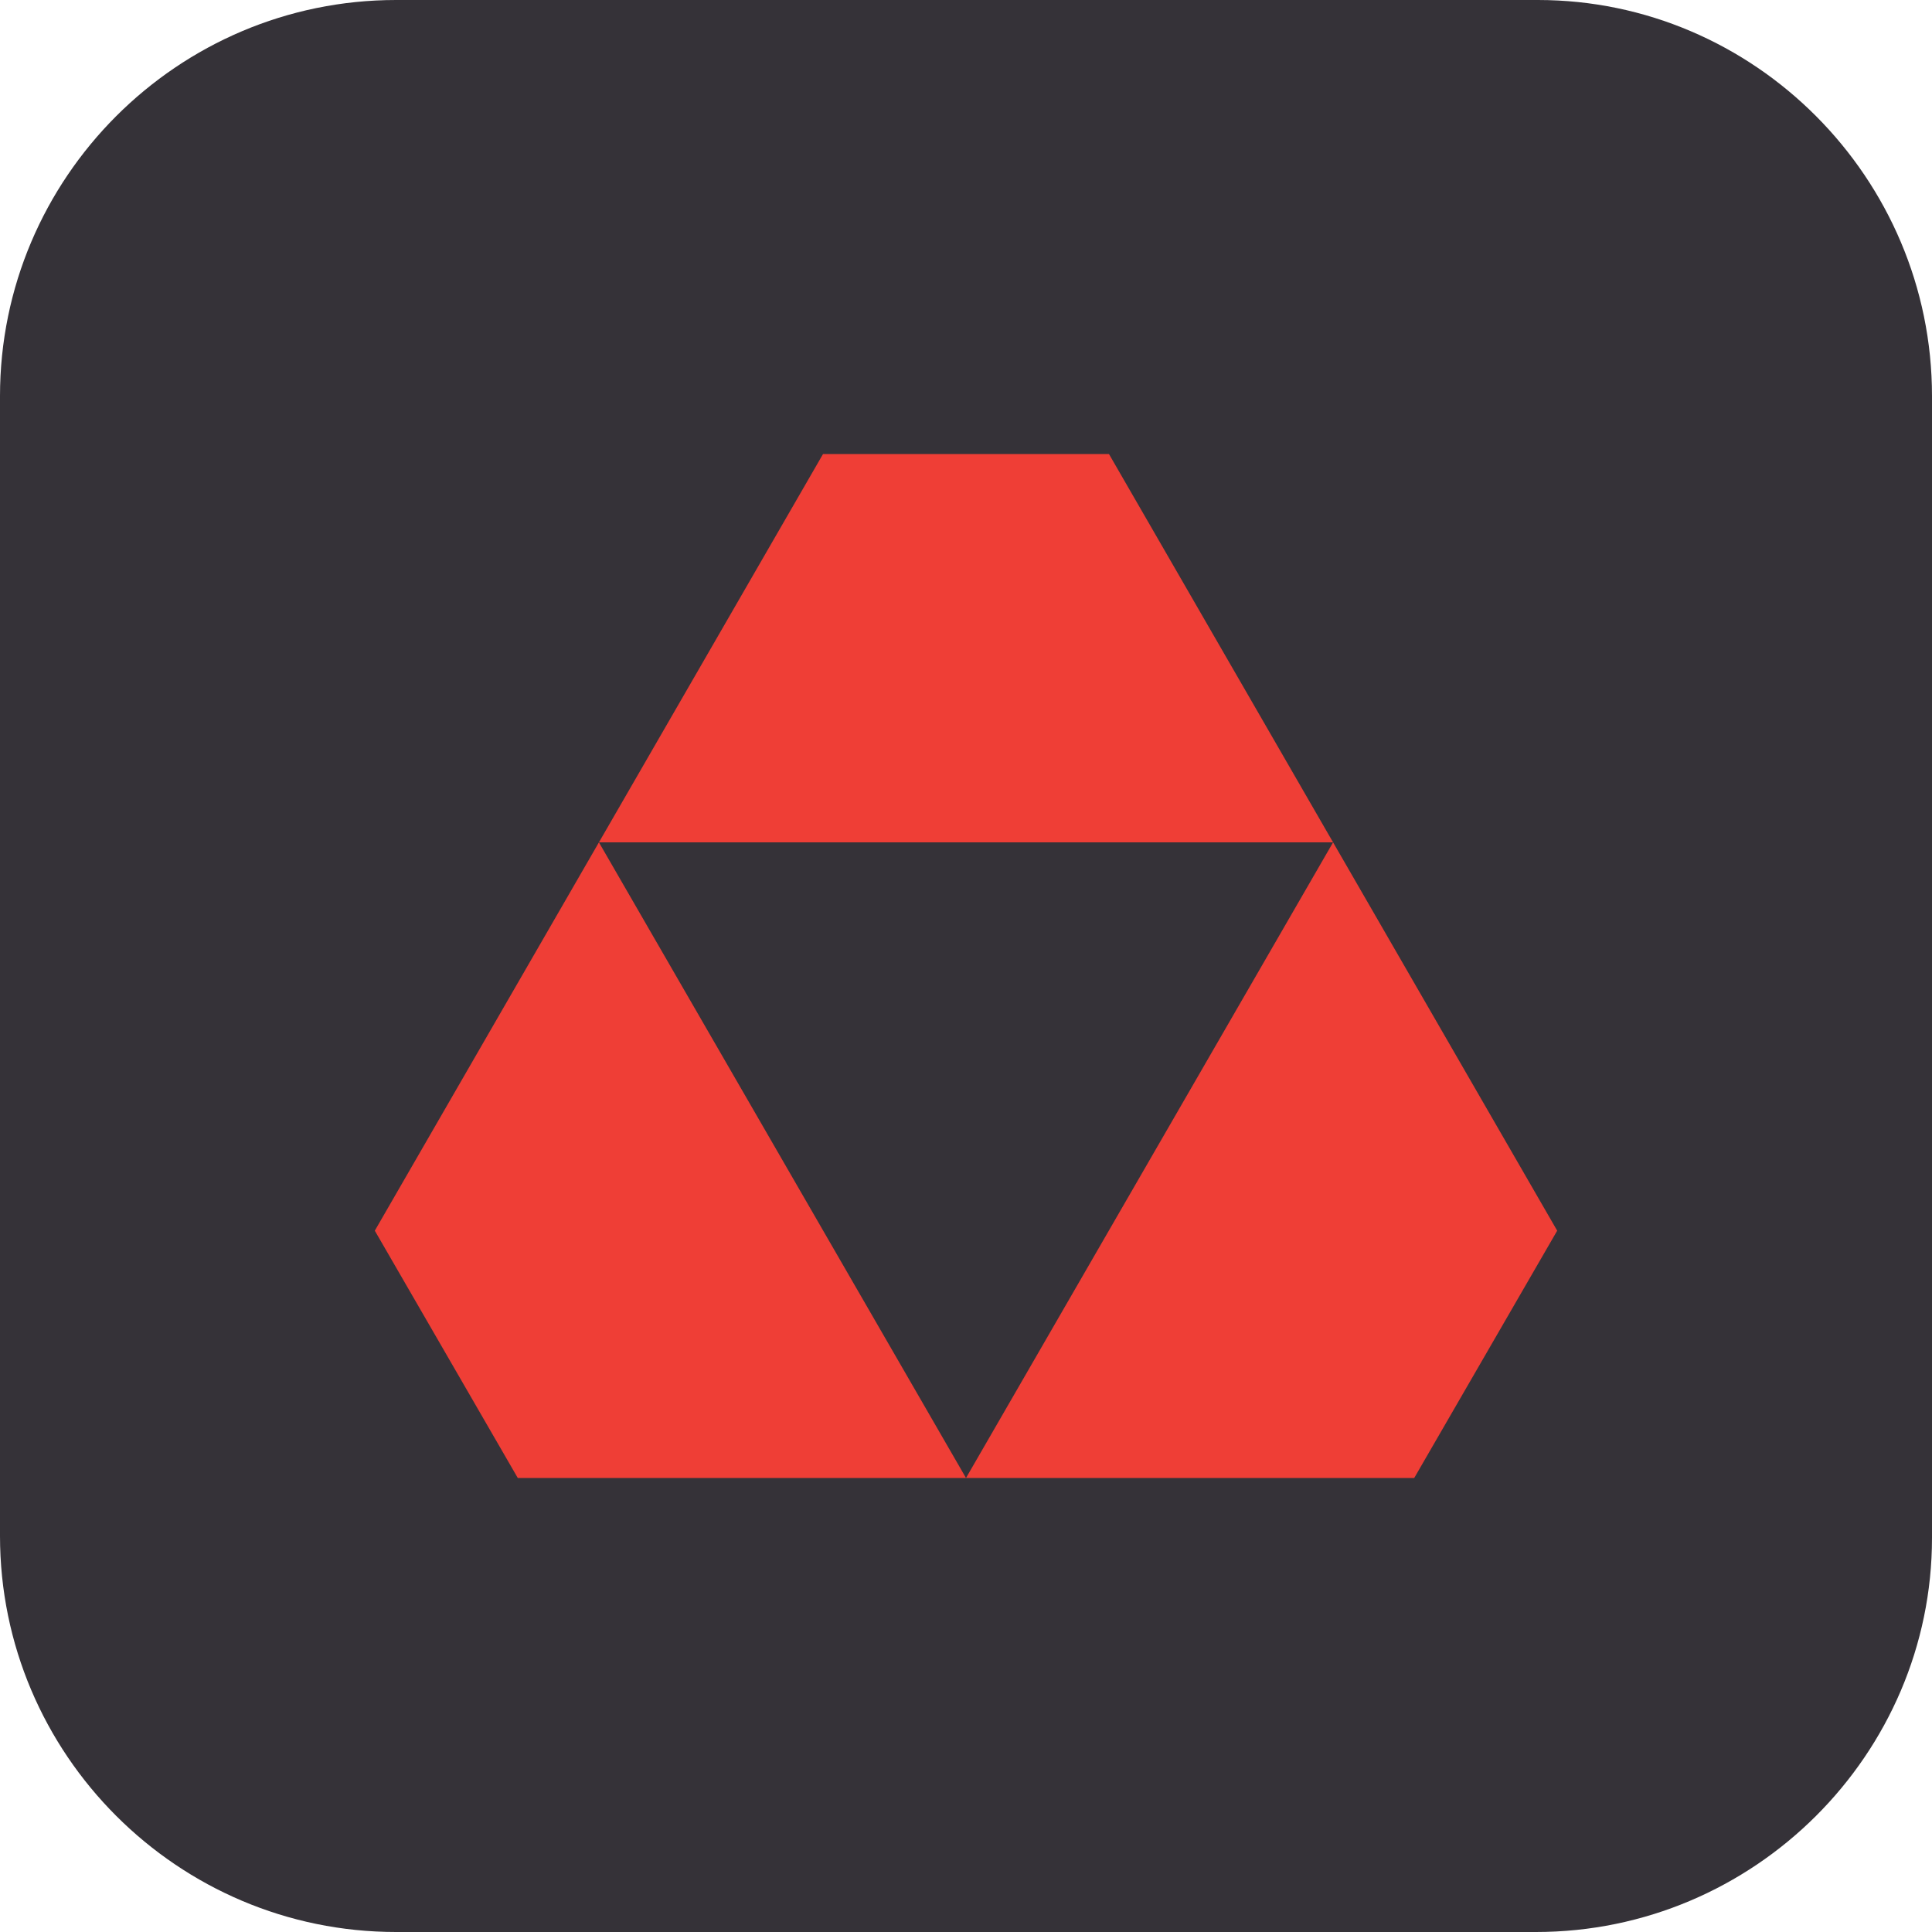 <?xml version="1.0" encoding="UTF-8"?> <!-- Generator: Adobe Illustrator 18.0.0, SVG Export Plug-In . SVG Version: 6.00 Build 0) --> <svg xmlns="http://www.w3.org/2000/svg" xmlns:xlink="http://www.w3.org/1999/xlink" id="Слой_1" x="0px" y="0px" viewBox="0 0 100 100" xml:space="preserve"> <g> <path fill="#353238" d="M79.5,100H20.5C9.2,100,0,90.8,0,79.5V20.5C0,9.2,9.2,0,20.5,0h59.1C90.8,0,100,9.2,100,20.5v59.1 C100,90.8,90.8,100,79.5,100z"></path> <g> <g> <polygon fill="#EF3E36" points="69,43.6 31,43.6 42.6,23.5 57.4,23.5 "></polygon> </g> <g> <polygon fill="#EF3E36" points="31,43.6 50,76.5 26.8,76.5 19.4,63.7 "></polygon> </g> <g> <polygon fill="#EF3E36" points="69,43.6 50,76.5 73.2,76.5 80.6,63.7 "></polygon> </g> </g> </g> </svg> 